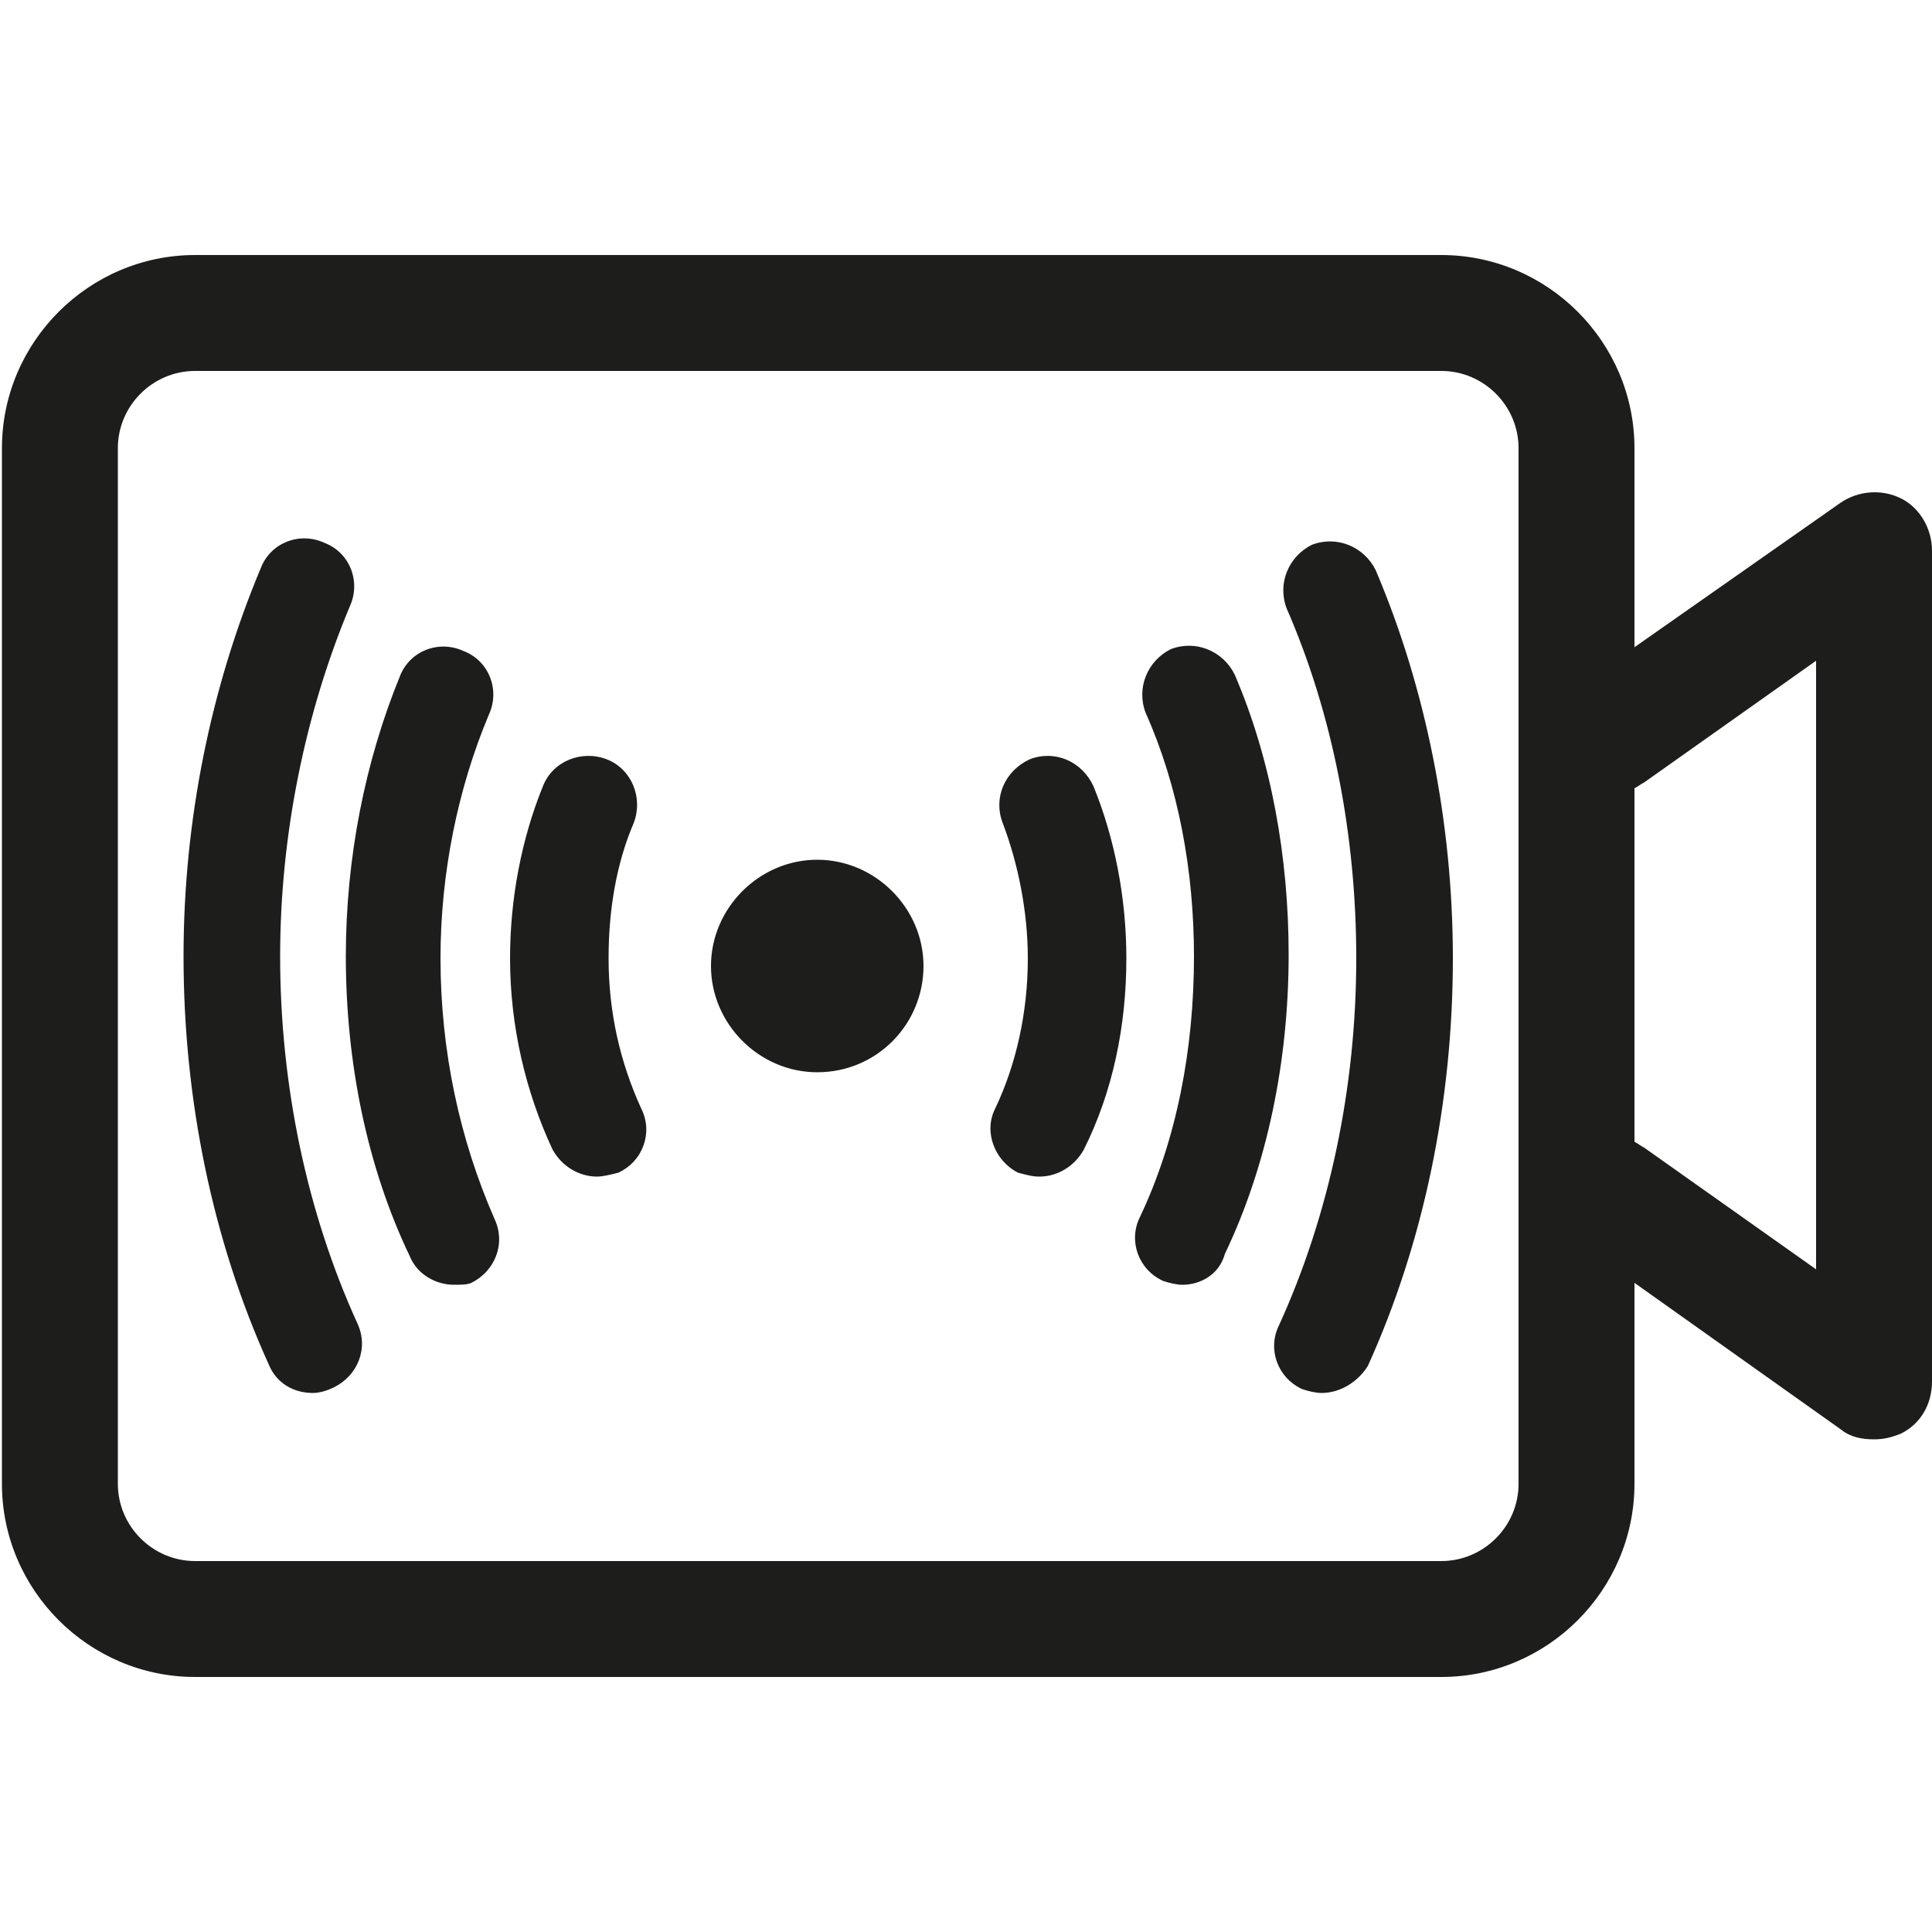 <?xml version="1.0" encoding="utf-8"?>
<!-- Generator: Adobe Illustrator 27.0.0, SVG Export Plug-In . SVG Version: 6.00 Build 0)  -->
<svg version="1.1" id="Ebene_1" xmlns="http://www.w3.org/2000/svg" xmlns:xlink="http://www.w3.org/1999/xlink" x="0px" y="0px"
	 viewBox="0 0 100 100" style="enable-background:new 0 0 100 100;" xml:space="preserve">
<style type="text/css">
	.st0{fill:#1D1D1B;}
</style>
<path class="st0" d="M98.4,25.8c-1-0.5-2.2-0.4-3.1,0.2l-10.7,7.5V23.2c0-5.5-4.5-10-10-10H10.1c-5.5,0-10,4.5-10,10v53.6
	c0,5.5,4.5,10,10,10h64.5c5.5,0,10-4.5,10-10V66.4L95.3,74c0.5,0.4,1.1,0.5,1.7,0.5c0.5,0,0.9-0.1,1.4-0.3c1-0.5,1.6-1.5,1.6-2.7
	v-43C100,27.4,99.4,26.3,98.4,25.8z M78.6,76.8c0,2.2-1.8,4-4,4H10.1c-2.2,0-4-1.8-4-4V23.2c0-2.2,1.8-4,4-4h64.5c2.2,0,4,1.8,4,4
	V76.8z M94,65.7l-8.9-6.3c-0.2-0.1-0.3-0.2-0.5-0.3V40.8c0.2-0.1,0.3-0.2,0.5-0.3l8.9-6.3V65.7z M16.2,72.1c-1,0-1.9-0.5-2.3-1.5
	C11,64.2,9.5,56.9,9.5,49.5c0-7,1.4-13.9,4-20.1c0.5-1.3,2-1.9,3.3-1.3c1.3,0.5,1.9,2,1.3,3.3c-2.3,5.5-3.6,11.8-3.6,18.1
	c0,6.7,1.4,13.3,4,19c0.6,1.3,0,2.7-1.2,3.3C16.9,72,16.5,72.1,16.2,72.1z M23.5,66.5c-0.9,0-1.9-0.5-2.3-1.5
	C19,60.4,17.9,55,17.9,49.5c0-5.1,1-10.1,2.8-14.5c0.5-1.3,2-1.9,3.3-1.3c1.3,0.5,1.9,2,1.3,3.3c-1.6,3.8-2.5,8.2-2.5,12.6
	c0,4.8,1,9.4,2.8,13.5c0.6,1.3,0,2.7-1.2,3.3C24.2,66.5,23.8,66.5,23.5,66.5z M30.9,60.9c-0.9,0-1.8-0.5-2.3-1.4
	c-1.4-3-2.2-6.4-2.2-9.9c0-3.1,0.6-6.2,1.7-8.9c0.5-1.3,2-1.9,3.3-1.4c1.3,0.5,1.9,2,1.4,3.3c-0.9,2.1-1.3,4.5-1.3,7
	c0,2.8,0.6,5.4,1.7,7.8c0.6,1.2,0.1,2.7-1.2,3.3C31.6,60.8,31.2,60.9,30.9,60.9z M68.4,72.1c-0.3,0-0.7-0.1-1-0.2
	c-1.3-0.6-1.8-2.1-1.2-3.3c2.6-5.7,4-12.3,4-19c0-6.3-1.2-12.6-3.6-18.1c-0.5-1.3,0.1-2.7,1.3-3.3c1.3-0.5,2.7,0.1,3.3,1.3
	c2.6,6.1,4,13.1,4,20.1c0,7.4-1.5,14.7-4.4,21.1C70.3,71.5,69.4,72.1,68.4,72.1z M61.2,66.5c-0.3,0-0.7-0.1-1-0.2
	c-1.3-0.6-1.8-2.1-1.2-3.3c1.9-4,2.8-8.7,2.8-13.5c0-4.4-0.8-8.8-2.5-12.6c-0.5-1.3,0.1-2.7,1.3-3.3c1.3-0.5,2.7,0.1,3.3,1.3
	c1.9,4.4,2.8,9.5,2.8,14.5c0,5.5-1.1,10.9-3.3,15.5C63.1,66,62.1,66.5,61.2,66.5z M53.8,60.9c-0.4,0-0.7-0.1-1.1-0.2
	c-1.2-0.6-1.8-2.1-1.2-3.3c1.1-2.3,1.7-5,1.7-7.8c0-2.4-0.5-4.9-1.3-7c-0.5-1.3,0.1-2.7,1.4-3.3c1.3-0.5,2.7,0.1,3.3,1.4
	c1.1,2.7,1.7,5.8,1.7,8.9c0,3.5-0.7,6.9-2.2,9.9C55.6,60.4,54.7,60.9,53.8,60.9z M42.3,55.5c-3,0-5.5-2.5-5.5-5.5
	c0-3,2.5-5.5,5.5-5.5s5.5,2.5,5.5,5.5C47.8,53,45.4,55.5,42.3,55.5z"/>
</svg>
